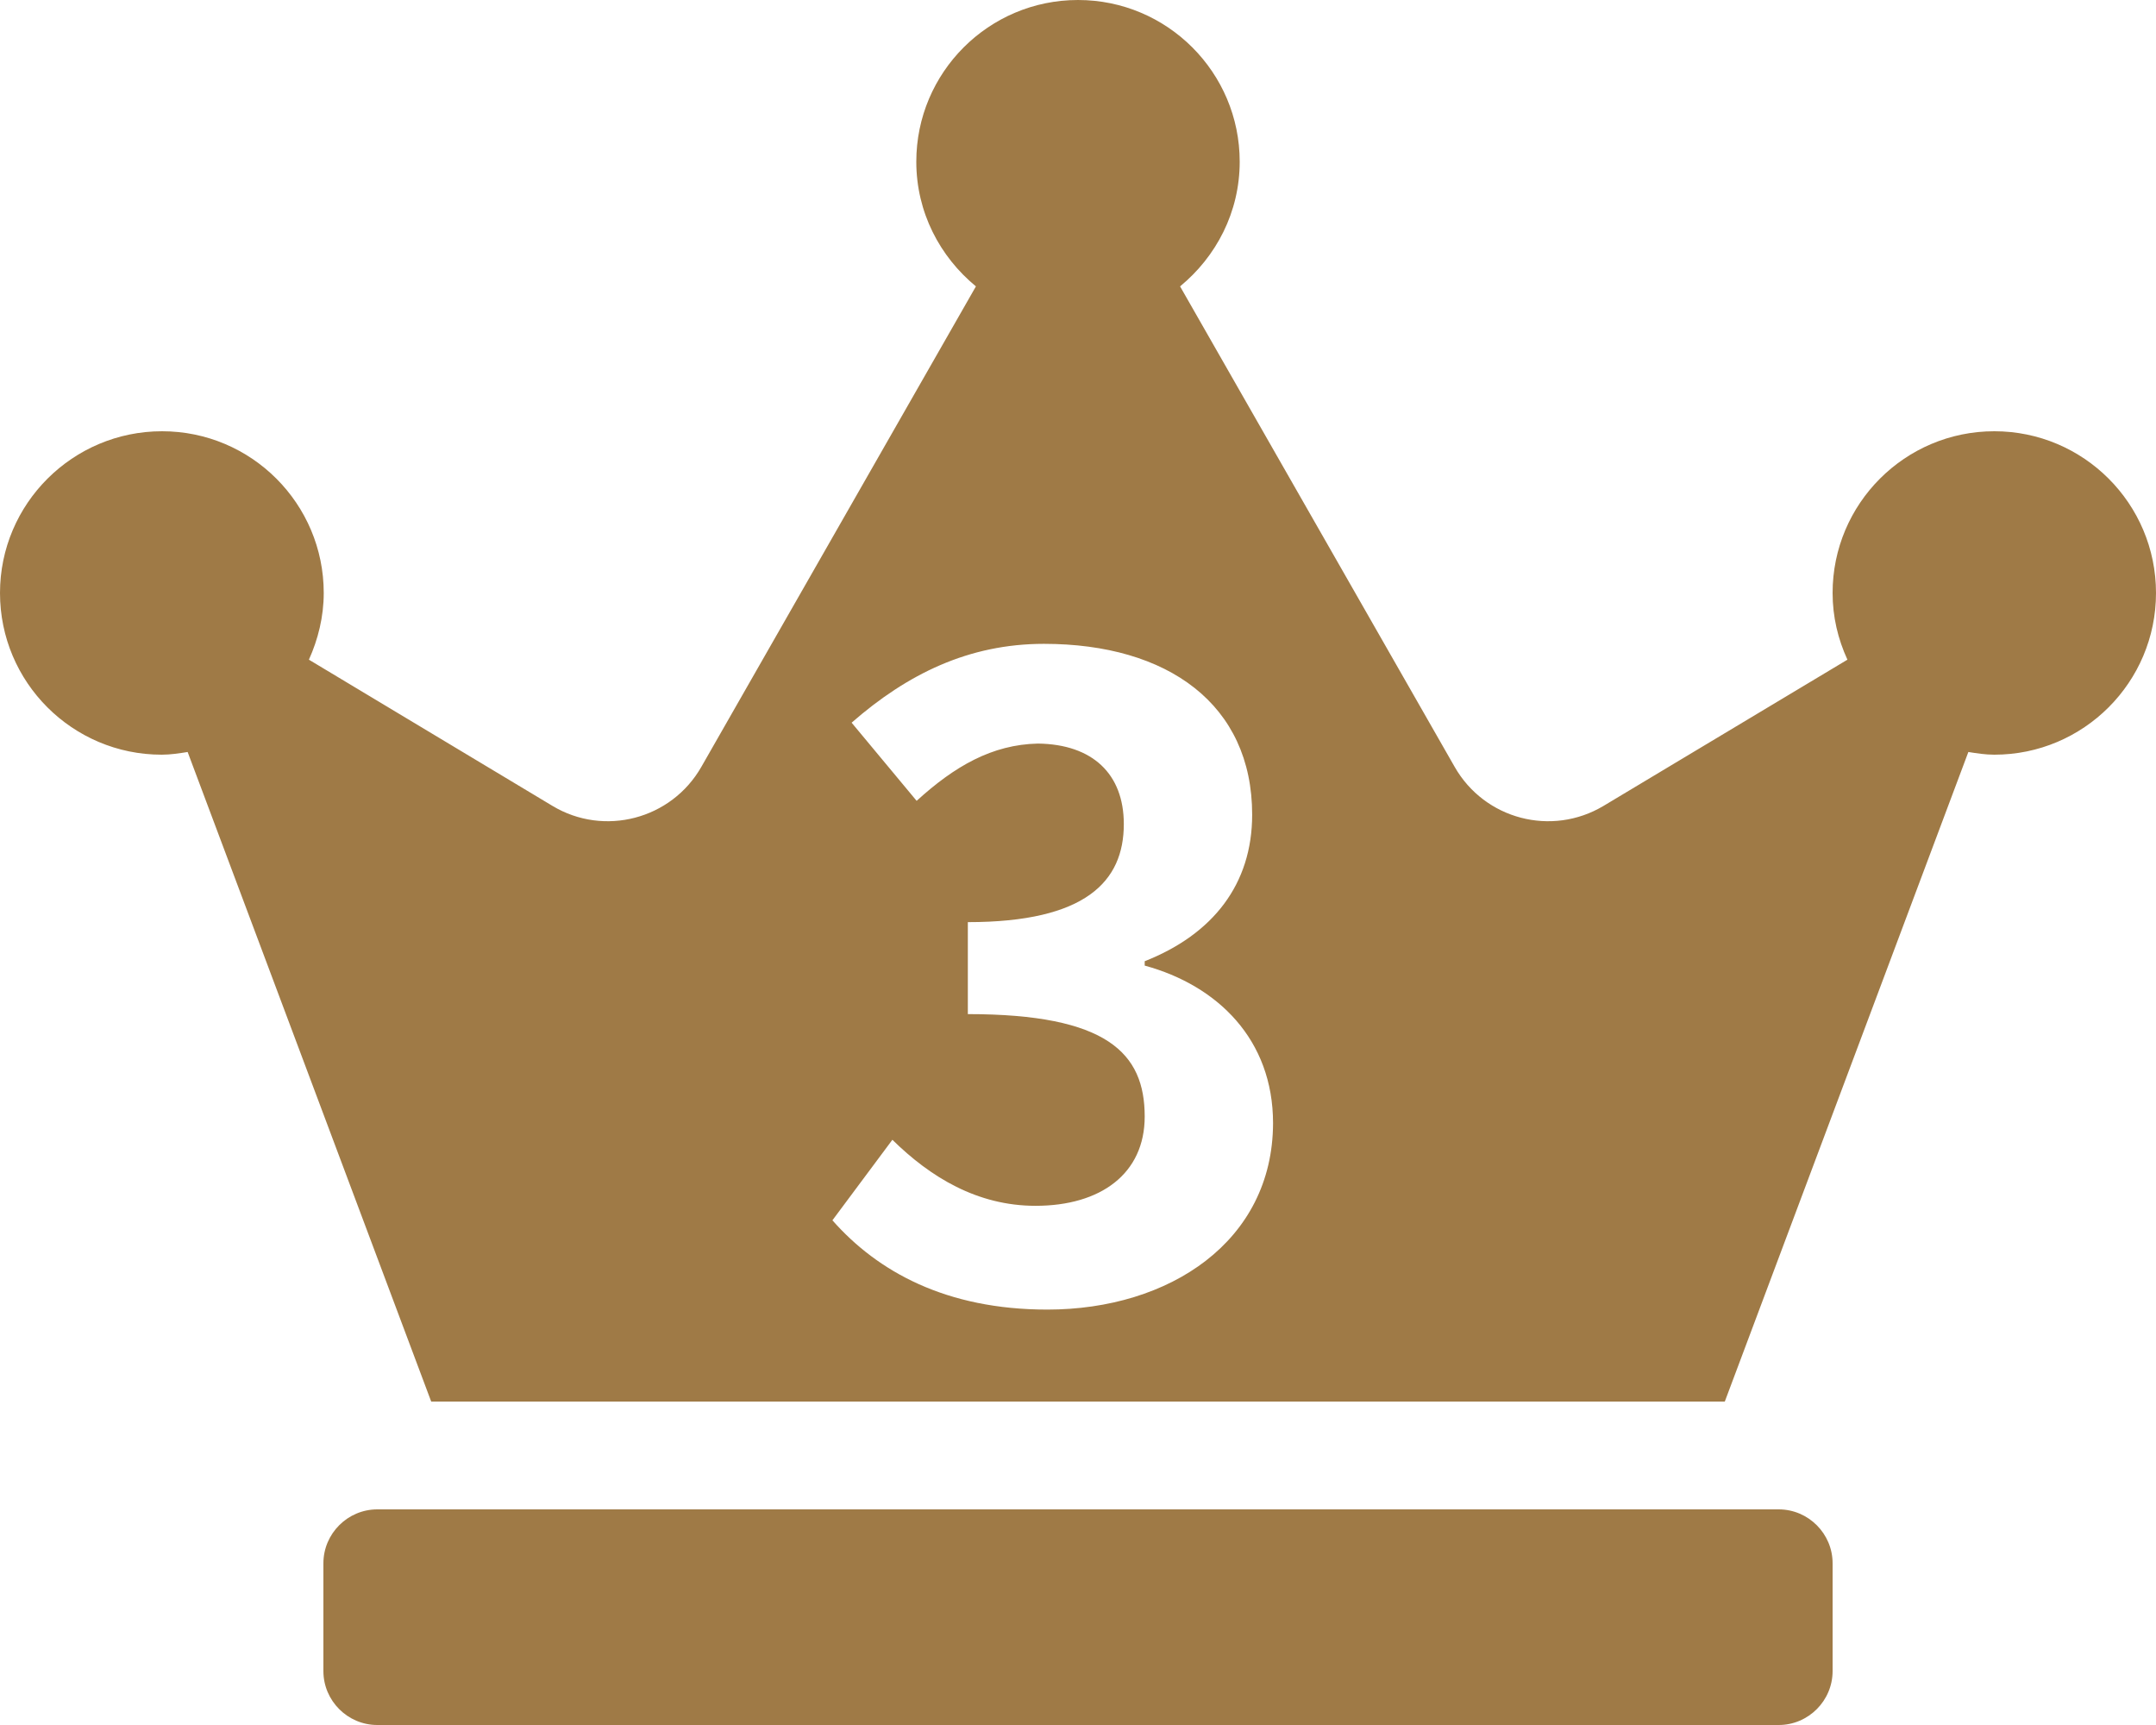 <?xml version="1.0" encoding="utf-8"?>
<!-- Generator: Adobe Illustrator 25.2.3, SVG Export Plug-In . SVG Version: 6.00 Build 0)  -->
<svg version="1.1" id="レイヤー_1" focusable="false"
	 xmlns="http://www.w3.org/2000/svg" xmlns:xlink="http://www.w3.org/1999/xlink" x="0px" y="0px" viewBox="0 0 640 512"
	 style="enable-background:new 0 0 640 512;" xml:space="preserve">
<style type="text/css">
	.st0{fill:#9F7A46;}
</style>
<g>
	<path class="st0" d="M528,448H112c-8.8,0-16,7.2-16,16v32c0,8.8,7.2,16,16,16h416c8.8,0,16-7.2,16-16v-32
		C544,455.2,536.8,448,528,448z"/>
	<path class="st0" d="M592,128c-26.5,0-48,21.5-48,48c0,7.1,1.6,13.7,4.4,19.8L476,239.2c-15.4,9.2-35.3,4-44.2-11.6L350.3,85
		C361,76.2,368,63,368,48c0-26.5-21.5-48-48-48s-48,21.5-48,48c0,15,7,28.2,17.7,37l-81.5,142.6c-8.9,15.6-28.9,20.8-44.2,11.6
		l-72.3-43.4c2.7-6,4.4-12.7,4.4-19.8c0-26.5-21.5-48-48-48S0,149.5,0,176s21.5,48,48,48c2.6,0,5.2-0.4,7.7-0.8L128,416h384
		l72.3-192.8c2.5,0.4,5.1,0.8,7.7,0.8c26.5,0,48-21.5,48-48S618.5,128,592,128z M310.9,388.7c-30.1,0-50.4-11.3-63.8-26.5l17.8-23.9
		c11.3,11.1,25.2,19.6,42.5,19.6c19.3,0,32.4-9.5,32.4-26.5c0-18.8-11.1-30.4-52.5-30.4v-27.3c35,0,46.3-12.1,46.3-29.1
		c0-14.9-9.3-23.7-25.5-23.9c-13.6,0.3-24.7,6.7-36,17l-19.3-23.2c16.5-14.4,34.7-23.4,57.1-23.4c36.8,0,61.8,18,61.8,50.7
		c0,20.6-11.6,35.5-31.9,43.5v1.3c21.6,5.9,38.1,21.9,38.1,46.8C377.8,368.4,347.2,388.7,310.9,388.7z"/>
</g>
</svg>
